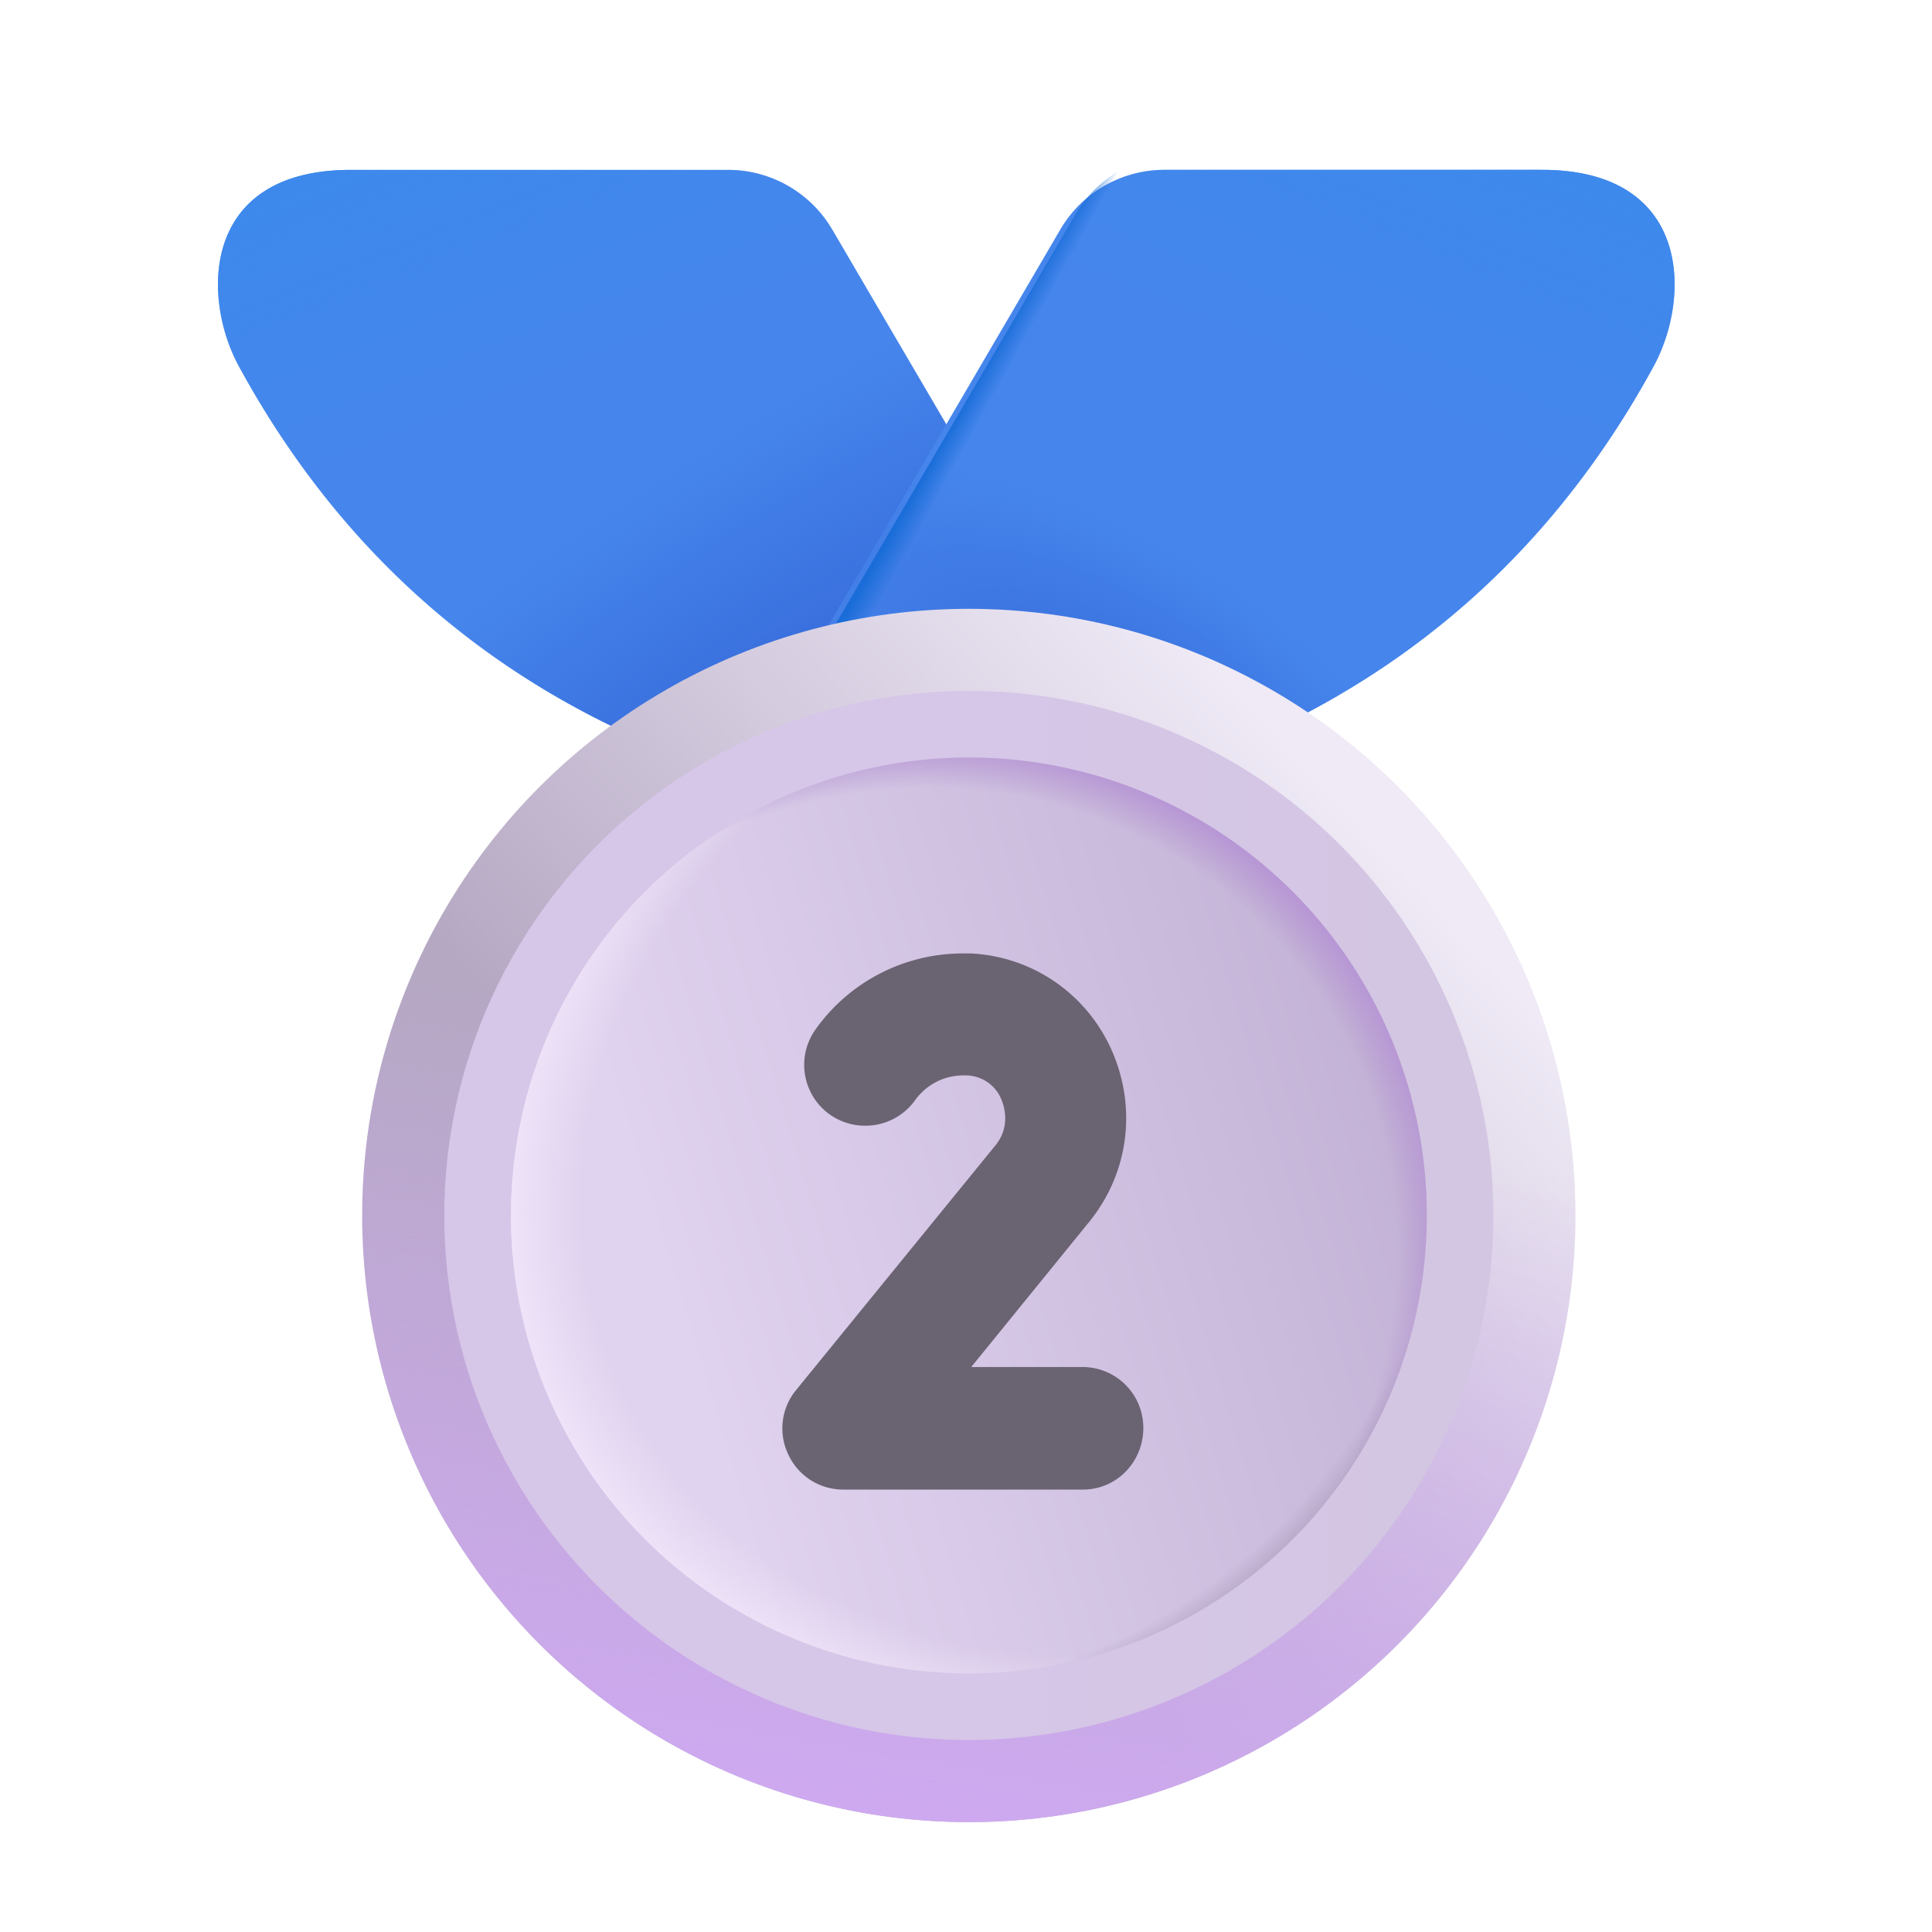 <svg xmlns="http://www.w3.org/2000/svg" fill="none" viewBox="0 0 32 32"><g filter="url(#svg-231a1837-bb23-4fb7-8055-7db32beafd58-a)"><path fill="#4686EC" d="m14.035 3.552 4.264 7.284-6.016 1.71C8.128 11.173 5.681 8.53 4.205 5.814c-.622-1.146-.617-3.25 1.856-3.25h6.248a2 2 0 0 1 1.726.989"/><path fill="url(#svg-75eb5b64-fff4-4de6-b378-e335df516825-b)" d="m14.035 3.552 4.264 7.284-6.016 1.71C8.128 11.173 5.681 8.53 4.205 5.814c-.622-1.146-.617-3.25 1.856-3.25h6.248a2 2 0 0 1 1.726.989"/><path fill="url(#svg-eca123c4-b849-4f16-acae-7e7fe4628c70-c)" d="m14.035 3.552 4.264 7.284-6.016 1.71C8.128 11.173 5.681 8.53 4.205 5.814c-.622-1.146-.617-3.25 1.856-3.25h6.248a2 2 0 0 1 1.726.989"/></g><g filter="url(#svg-c4c942b4-74b5-48c2-9a4c-f31801b338f2-d)"><path fill="#4686EC" d="m17.812 3.552-4.264 7.284 6.016 1.71c4.155-1.374 6.602-4.017 8.078-6.733.622-1.146.617-3.25-1.856-3.25h-6.248a2 2 0 0 0-1.726.989"/><path fill="url(#svg-12cee2a5-1723-4b96-804e-5a57f0530cf4-e)" d="m17.812 3.552-4.264 7.284 6.016 1.71c4.155-1.374 6.602-4.017 8.078-6.733.622-1.146.617-3.25-1.856-3.25h-6.248a2 2 0 0 0-1.726.989"/><path fill="url(#svg-7b9b7278-cc34-4995-b3c6-e5cbe4a5d57a-f)" d="m17.812 3.552-4.264 7.284 6.016 1.71c4.155-1.374 6.602-4.017 8.078-6.733.622-1.146.617-3.25-1.856-3.25h-6.248a2 2 0 0 0-1.726.989"/></g><path fill="url(#svg-ea174a85-341c-429b-9fb9-7c0f5eb83930-g)" d="m17.812 3.552-4.264 7.284 6.016 1.71c4.155-1.374 6.602-4.017 8.078-6.733.622-1.146.617-3.25-1.856-3.25h-6.248a2 2 0 0 0-1.726.989"/><circle cx="16.047" cy="20.132" r="10.048" fill="url(#svg-6c52d6b3-2407-4dfb-9633-e2682048bf00-h)"/><circle cx="16.047" cy="20.132" r="10.048" fill="url(#svg-fa5edca1-8e9f-4a13-ba76-e4ddb1a2838c-i)"/><circle cx="16.047" cy="20.132" r="8.688" fill="url(#svg-b98f70a4-cc1d-48cc-bae2-d05bb275f5fe-j)"/><circle cx="16.047" cy="20.132" r="7.585" fill="url(#svg-bb35cb99-0e64-4cbf-87f5-5975cd78e934-k)"/><circle cx="16.047" cy="20.132" r="7.585" fill="url(#svg-bc7d8c63-012f-4218-bdd7-296ee295b14b-l)"/><circle cx="16.047" cy="20.132" r="7.585" fill="url(#svg-756263d8-ab94-4a7b-bc39-a268a310526e-m)"/><circle cx="16.047" cy="20.132" r="7.585" fill="url(#svg-09b2bad1-9436-4db4-be15-ef4f1ca58fc1-n)"/><g filter="url(#svg-e81f3c10-80b3-4874-b212-4d5aa7c33883-o)"><path fill="#6A6372" d="M18.037 24.572h-3.97a1 1 0 0 1-.91-.58 1 1 0 0 1 .13-1.07l3.3-4.05c.26-.32.14-.66.1-.76a.64.64 0 0 0-.58-.4h-.05c-.32 0-.61.15-.8.41-.32.45-.95.56-1.41.24a1.01 1.01 0 0 1-.24-1.41c.56-.79 1.47-1.26 2.44-1.26h.13c1.02.05 1.91.66 2.33 1.59.43.96.29 2.05-.37 2.86l-1.95 2.4h1.84c.56 0 1.01.45 1.01 1.01s-.44 1.02-1 1.02"/></g><defs><linearGradient id="svg-eca123c4-b849-4f16-acae-7e7fe4628c70-c" x1="6.582" x2="8.377" y1="2.023" y2="6.493" gradientUnits="userSpaceOnUse"><stop stop-color="#3D89EC"/><stop offset="1" stop-color="#3D89EC" stop-opacity="0"/></linearGradient><linearGradient id="svg-7b9b7278-cc34-4995-b3c6-e5cbe4a5d57a-f" x1="25.265" x2="23.47" y1="2.023" y2="6.493" gradientUnits="userSpaceOnUse"><stop stop-color="#3D89EC"/><stop offset="1" stop-color="#3D89EC" stop-opacity="0"/></linearGradient><linearGradient id="svg-ea174a85-341c-429b-9fb9-7c0f5eb83930-g" x1="15.749" x2="16.086" y1="7.063" y2="7.25" gradientUnits="userSpaceOnUse"><stop stop-color="#1A6DD8"/><stop offset="1" stop-color="#1A6DD8" stop-opacity="0"/></linearGradient><linearGradient id="svg-6c52d6b3-2407-4dfb-9633-e2682048bf00-h" x1="23.797" x2="14.45" y1="14.938" y2="23.484" gradientUnits="userSpaceOnUse"><stop stop-color="#EFEAF6"/><stop offset="1" stop-color="#B5A8C3"/></linearGradient><linearGradient id="svg-fa5edca1-8e9f-4a13-ba76-e4ddb1a2838c-i" x1="12.536" x2="14.802" y1="30.668" y2="17.527" gradientUnits="userSpaceOnUse"><stop stop-color="#D0A9F4"/><stop offset="1" stop-color="#D0A9F4" stop-opacity="0"/></linearGradient><linearGradient id="svg-b98f70a4-cc1d-48cc-bae2-d05bb275f5fe-j" x1="23.963" x2="16.047" y1="18.613" y2="18.613" gradientUnits="userSpaceOnUse"><stop stop-color="#D3C6E2"/><stop offset="1" stop-color="#D6C6E8"/></linearGradient><linearGradient id="svg-bb35cb99-0e64-4cbf-87f5-5975cd78e934-k" x1="11.286" x2="23.909" y1="22.103" y2="18.283" gradientUnits="userSpaceOnUse"><stop stop-color="#E0D3EF"/><stop offset="1" stop-color="#C1B0D4"/></linearGradient><radialGradient id="svg-75eb5b64-fff4-4de6-b378-e335df516825-b" cx="0" cy="0" r="1" gradientTransform="rotate(-123.321 9.745 2.387)scale(4.604 17.192)" gradientUnits="userSpaceOnUse"><stop stop-color="#3669D9"/><stop offset="1" stop-color="#3669D9" stop-opacity="0"/></radialGradient><radialGradient id="svg-12cee2a5-1723-4b96-804e-5a57f0530cf4-e" cx="0" cy="0" r="1" gradientTransform="rotate(-57.265 20.217 -11.245)scale(3.049 6.687)" gradientUnits="userSpaceOnUse"><stop stop-color="#3669D9"/><stop offset="1" stop-color="#3669D9" stop-opacity="0"/></radialGradient><radialGradient id="svg-bc7d8c63-012f-4218-bdd7-296ee295b14b-l" cx="0" cy="0" r="1" gradientTransform="rotate(156.644 7.501 11.447)scale(11.397 9.711)" gradientUnits="userSpaceOnUse"><stop offset=".837" stop-color="#F6ECFE" stop-opacity="0"/><stop offset="1" stop-color="#F6ECFE"/></radialGradient><radialGradient id="svg-756263d8-ab94-4a7b-bc39-a268a310526e-m" cx="0" cy="0" r="1" gradientTransform="rotate(-41.294 35.446 -9.492)scale(8.964 8.607)" gradientUnits="userSpaceOnUse"><stop offset=".91" stop-color="#B396CF" stop-opacity="0"/><stop offset=".992" stop-color="#B796D5"/></radialGradient><radialGradient id="svg-09b2bad1-9436-4db4-be15-ef4f1ca58fc1-n" cx="0" cy="0" r="1" gradientTransform="matrix(6.656 5.188 -5.879 7.543 15.828 19.5)" gradientUnits="userSpaceOnUse"><stop offset=".926" stop-color="#AB9CBB" stop-opacity="0"/><stop offset="1" stop-color="#AB9CBB"/></radialGradient><filter id="svg-231a1837-bb23-4fb7-8055-7db32beafd58-a" width="14.889" height="10.434" x="3.61" y="2.362" color-interpolation-filters="sRGB" filterUnits="userSpaceOnUse"><feFlood flood-opacity="0" result="BackgroundImageFix"/><feBlend in="SourceGraphic" in2="BackgroundImageFix" result="shape"/><feColorMatrix in="SourceAlpha" result="hardAlpha" values="0 0 0 0 0 0 0 0 0 0 0 0 0 0 0 0 0 0 127 0"/><feOffset dx="-.2" dy="-.2"/><feGaussianBlur stdDeviation=".2"/><feComposite in2="hardAlpha" k2="-1" k3="1" operator="arithmetic"/><feColorMatrix values="0 0 0 0 0.318 0 0 0 0 0.459 0 0 0 0 0.886 0 0 0 1 0"/><feBlend in2="shape" result="effect1_innerShadow_18_1566"/><feColorMatrix in="SourceAlpha" result="hardAlpha" values="0 0 0 0 0 0 0 0 0 0 0 0 0 0 0 0 0 0 127 0"/><feOffset dx=".2" dy=".2"/><feGaussianBlur stdDeviation=".2"/><feComposite in2="hardAlpha" k2="-1" k3="1" operator="arithmetic"/><feColorMatrix values="0 0 0 0 0.318 0 0 0 0 0.459 0 0 0 0 0.886 0 0 0 1 0"/><feBlend in2="effect1_innerShadow_18_1566" result="effect2_innerShadow_18_1566"/><feColorMatrix in="SourceAlpha" result="hardAlpha" values="0 0 0 0 0 0 0 0 0 0 0 0 0 0 0 0 0 0 127 0"/><feOffset dx="-.25" dy=".25"/><feGaussianBlur stdDeviation=".25"/><feComposite in2="hardAlpha" k2="-1" k3="1" operator="arithmetic"/><feColorMatrix values="0 0 0 0 0.373 0 0 0 0 0.608 0 0 0 0 0.961 0 0 0 1 0"/><feBlend in2="effect2_innerShadow_18_1566" result="effect3_innerShadow_18_1566"/></filter><filter id="svg-c4c942b4-74b5-48c2-9a4c-f31801b338f2-d" width="14.889" height="10.434" x="13.298" y="2.362" color-interpolation-filters="sRGB" filterUnits="userSpaceOnUse"><feFlood flood-opacity="0" result="BackgroundImageFix"/><feBlend in="SourceGraphic" in2="BackgroundImageFix" result="shape"/><feColorMatrix in="SourceAlpha" result="hardAlpha" values="0 0 0 0 0 0 0 0 0 0 0 0 0 0 0 0 0 0 127 0"/><feOffset dx="-.2" dy="-.2"/><feGaussianBlur stdDeviation=".2"/><feComposite in2="hardAlpha" k2="-1" k3="1" operator="arithmetic"/><feColorMatrix values="0 0 0 0 0.318 0 0 0 0 0.459 0 0 0 0 0.886 0 0 0 1 0"/><feBlend in2="shape" result="effect1_innerShadow_18_1566"/><feColorMatrix in="SourceAlpha" result="hardAlpha" values="0 0 0 0 0 0 0 0 0 0 0 0 0 0 0 0 0 0 127 0"/><feOffset dx=".2" dy=".2"/><feGaussianBlur stdDeviation=".2"/><feComposite in2="hardAlpha" k2="-1" k3="1" operator="arithmetic"/><feColorMatrix values="0 0 0 0 0.318 0 0 0 0 0.459 0 0 0 0 0.886 0 0 0 1 0"/><feBlend in2="effect1_innerShadow_18_1566" result="effect2_innerShadow_18_1566"/><feColorMatrix in="SourceAlpha" result="hardAlpha" values="0 0 0 0 0 0 0 0 0 0 0 0 0 0 0 0 0 0 127 0"/><feOffset dx="-.25" dy=".25"/><feGaussianBlur stdDeviation=".25"/><feComposite in2="hardAlpha" k2="-1" k3="1" operator="arithmetic"/><feColorMatrix values="0 0 0 0 0.373 0 0 0 0 0.608 0 0 0 0 0.961 0 0 0 1 0"/><feBlend in2="effect2_innerShadow_18_1566" result="effect3_innerShadow_18_1566"/></filter><filter id="svg-e81f3c10-80b3-4874-b212-4d5aa7c33883-o" width="6.48" height="9.38" x="12.757" y="15.492" color-interpolation-filters="sRGB" filterUnits="userSpaceOnUse"><feFlood flood-opacity="0" result="BackgroundImageFix"/><feBlend in="SourceGraphic" in2="BackgroundImageFix" result="shape"/><feColorMatrix in="SourceAlpha" result="hardAlpha" values="0 0 0 0 0 0 0 0 0 0 0 0 0 0 0 0 0 0 127 0"/><feOffset dx="-.3" dy=".3"/><feGaussianBlur stdDeviation=".3"/><feComposite in2="hardAlpha" k2="-1" k3="1" operator="arithmetic"/><feColorMatrix values="0 0 0 0 0.286 0 0 0 0 0.224 0 0 0 0 0.345 0 0 0 1 0"/><feBlend in2="shape" result="effect1_innerShadow_18_1566"/><feColorMatrix in="SourceAlpha" result="hardAlpha" values="0 0 0 0 0 0 0 0 0 0 0 0 0 0 0 0 0 0 127 0"/><feOffset dx=".2" dy="-.2"/><feGaussianBlur stdDeviation=".2"/><feComposite in2="hardAlpha" k2="-1" k3="1" operator="arithmetic"/><feColorMatrix values="0 0 0 0 0.482 0 0 0 0 0.475 0 0 0 0 0.49 0 0 0 1 0"/><feBlend in2="effect1_innerShadow_18_1566" result="effect2_innerShadow_18_1566"/></filter></defs></svg>